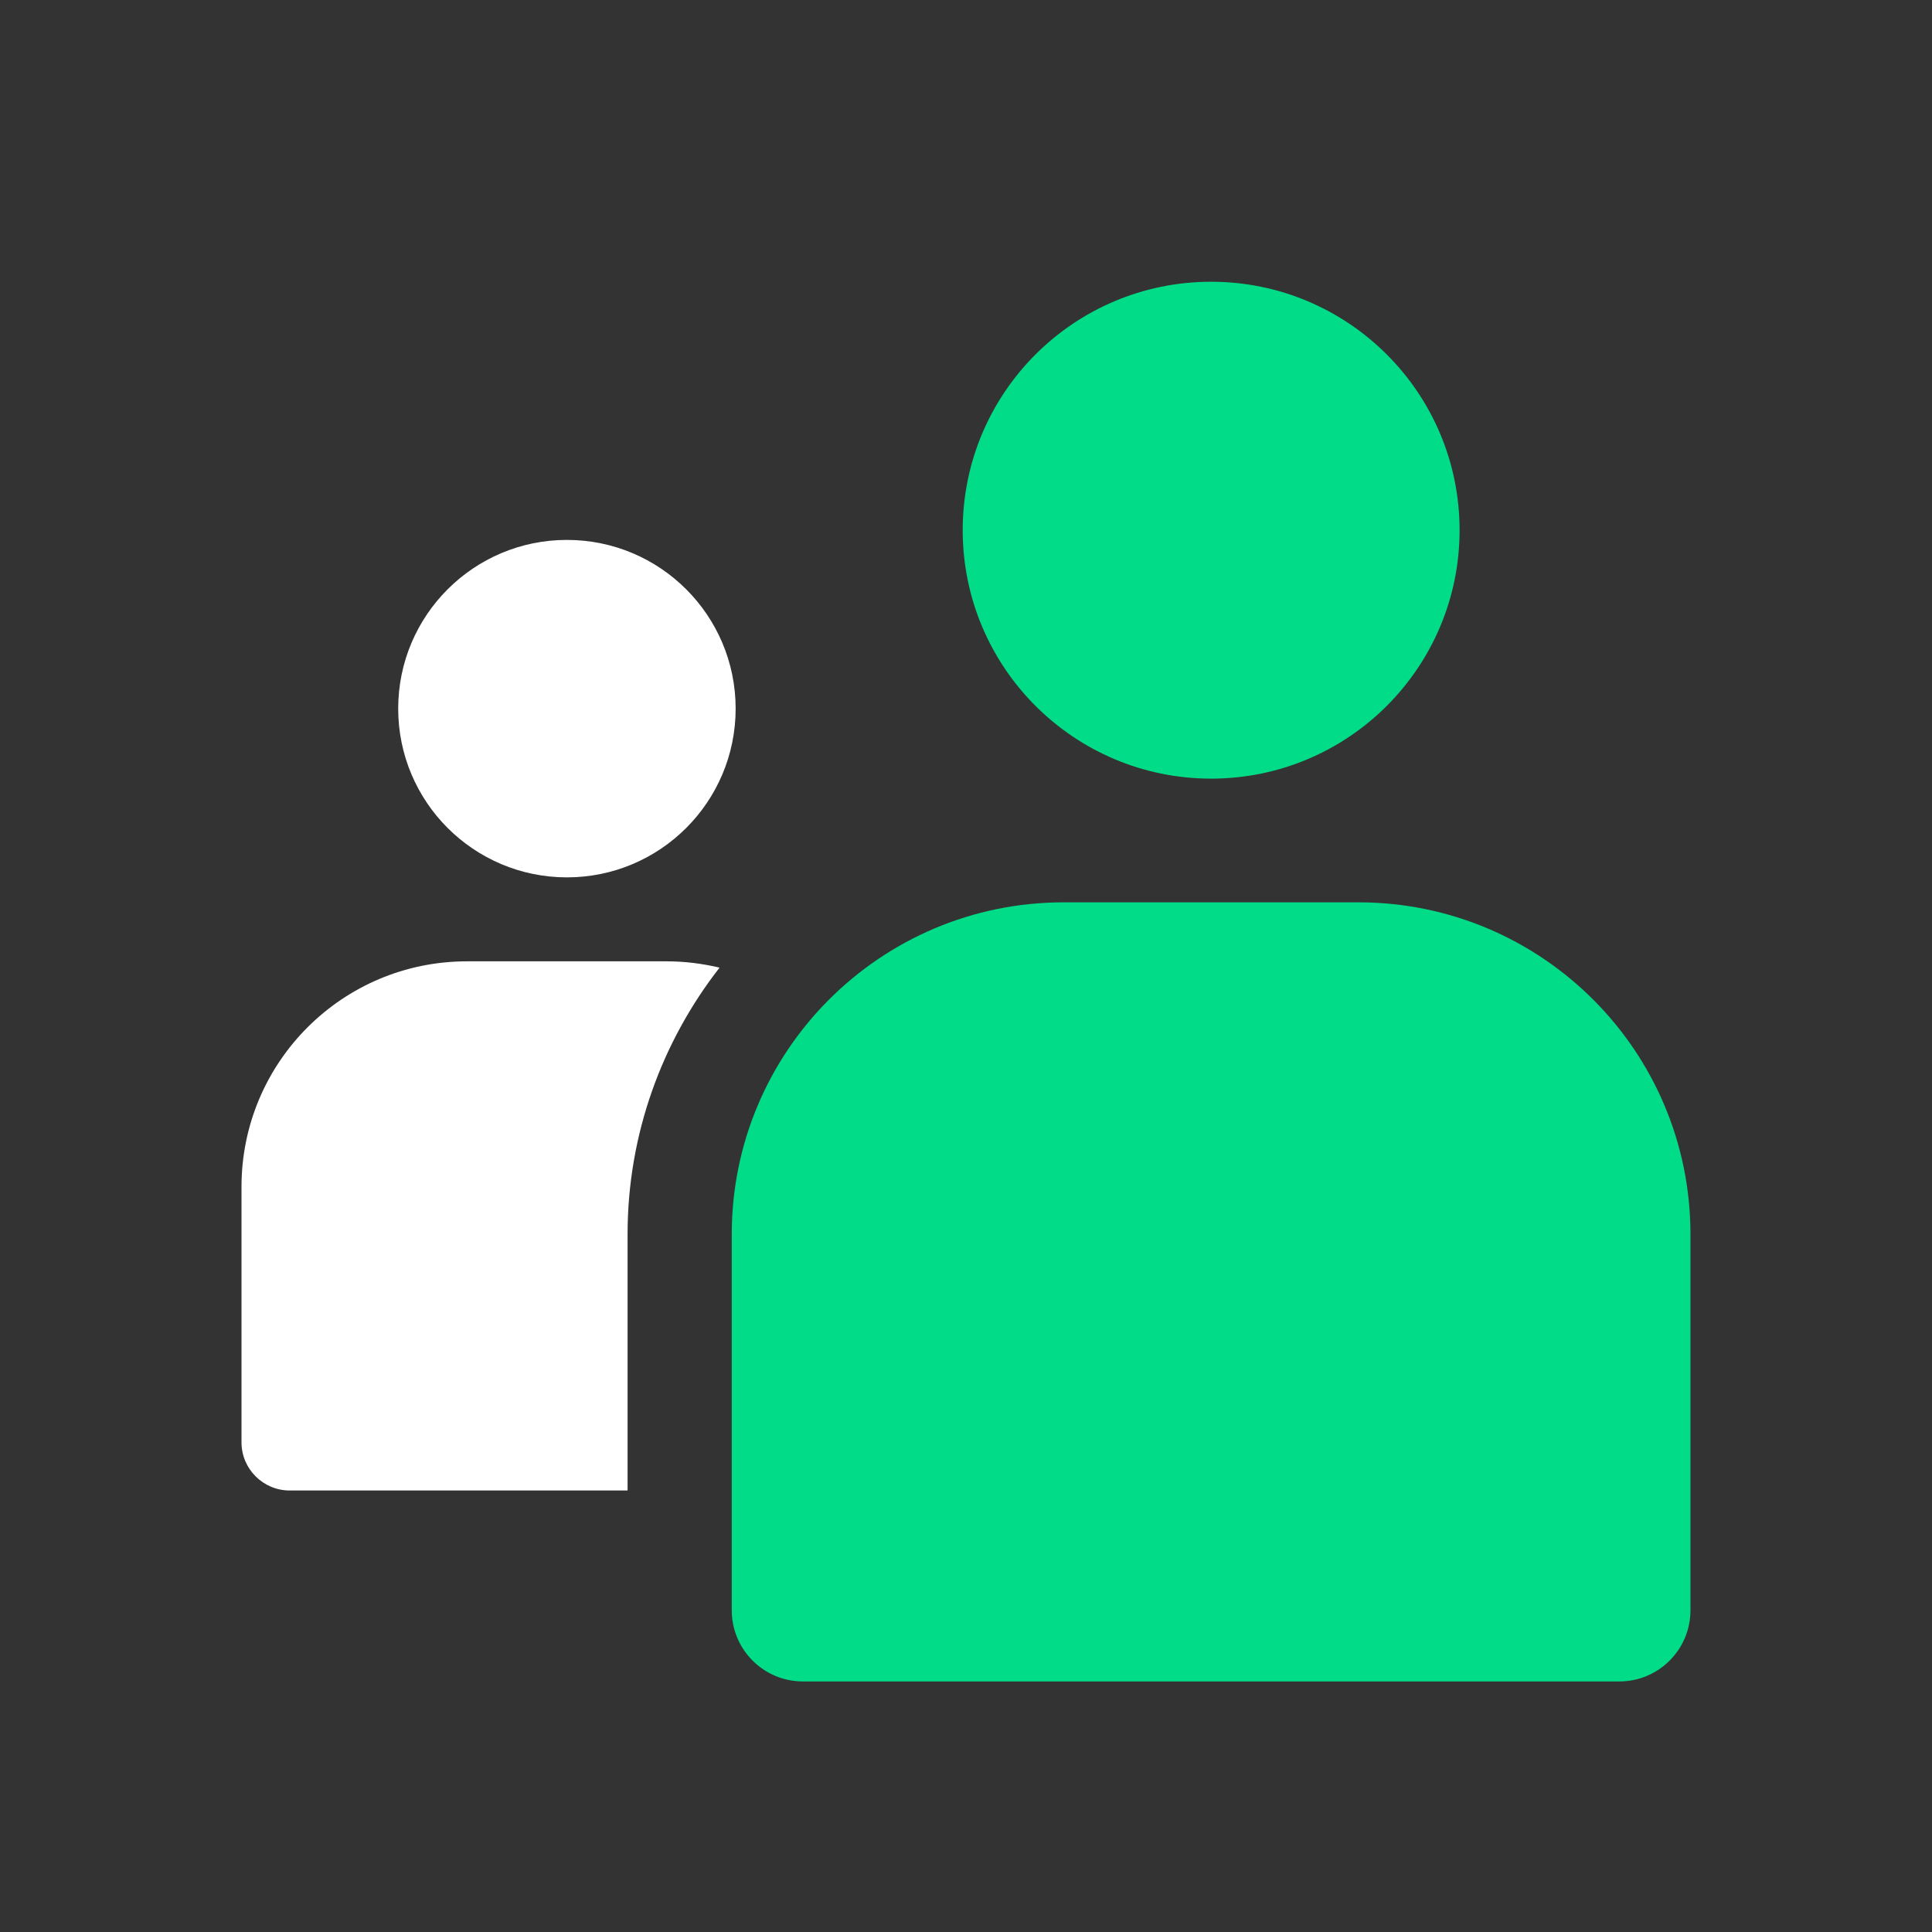 <svg width="48" height="48" viewBox="0 0 48 48" fill="none" xmlns="http://www.w3.org/2000/svg">
<rect x="0" y="0" width="48" height="48" fill="#333333" stroke="none"/>
<path d="M30.09 19.345C33.499 19.345 36.263 16.581 36.263 13.172C36.263 9.763 33.499 7 30.09 7C26.681 7 23.918 9.763 23.918 13.172C23.918 16.581 26.681 19.345 30.09 19.345Z" fill="#00DC87"/>
<path d="M26.429 22.418H33.75C38.3 22.418 41.999 26.108 41.999 30.667V40.008C41.999 40.983 41.207 41.775 40.232 41.775H19.947C18.972 41.775 18.18 40.983 18.18 40.008V30.667C18.18 26.117 21.869 22.418 26.429 22.418Z" fill="#00DC87"/>
<path d="M17.871 24.039C17.456 23.942 17.021 23.884 16.567 23.884H11.602C8.511 23.884 6 26.386 6 29.487V35.833C6 36.499 6.541 37.031 7.198 37.031H15.592V30.665C15.592 28.173 16.451 25.874 17.871 24.049V24.039Z" fill="white"/>
<path d="M14.085 21.798C16.4 21.798 18.277 19.921 18.277 17.606C18.277 15.29 16.4 13.414 14.085 13.414C11.77 13.414 9.893 15.29 9.893 17.606C9.893 19.921 11.77 21.798 14.085 21.798Z" fill="white"/>
</svg>

